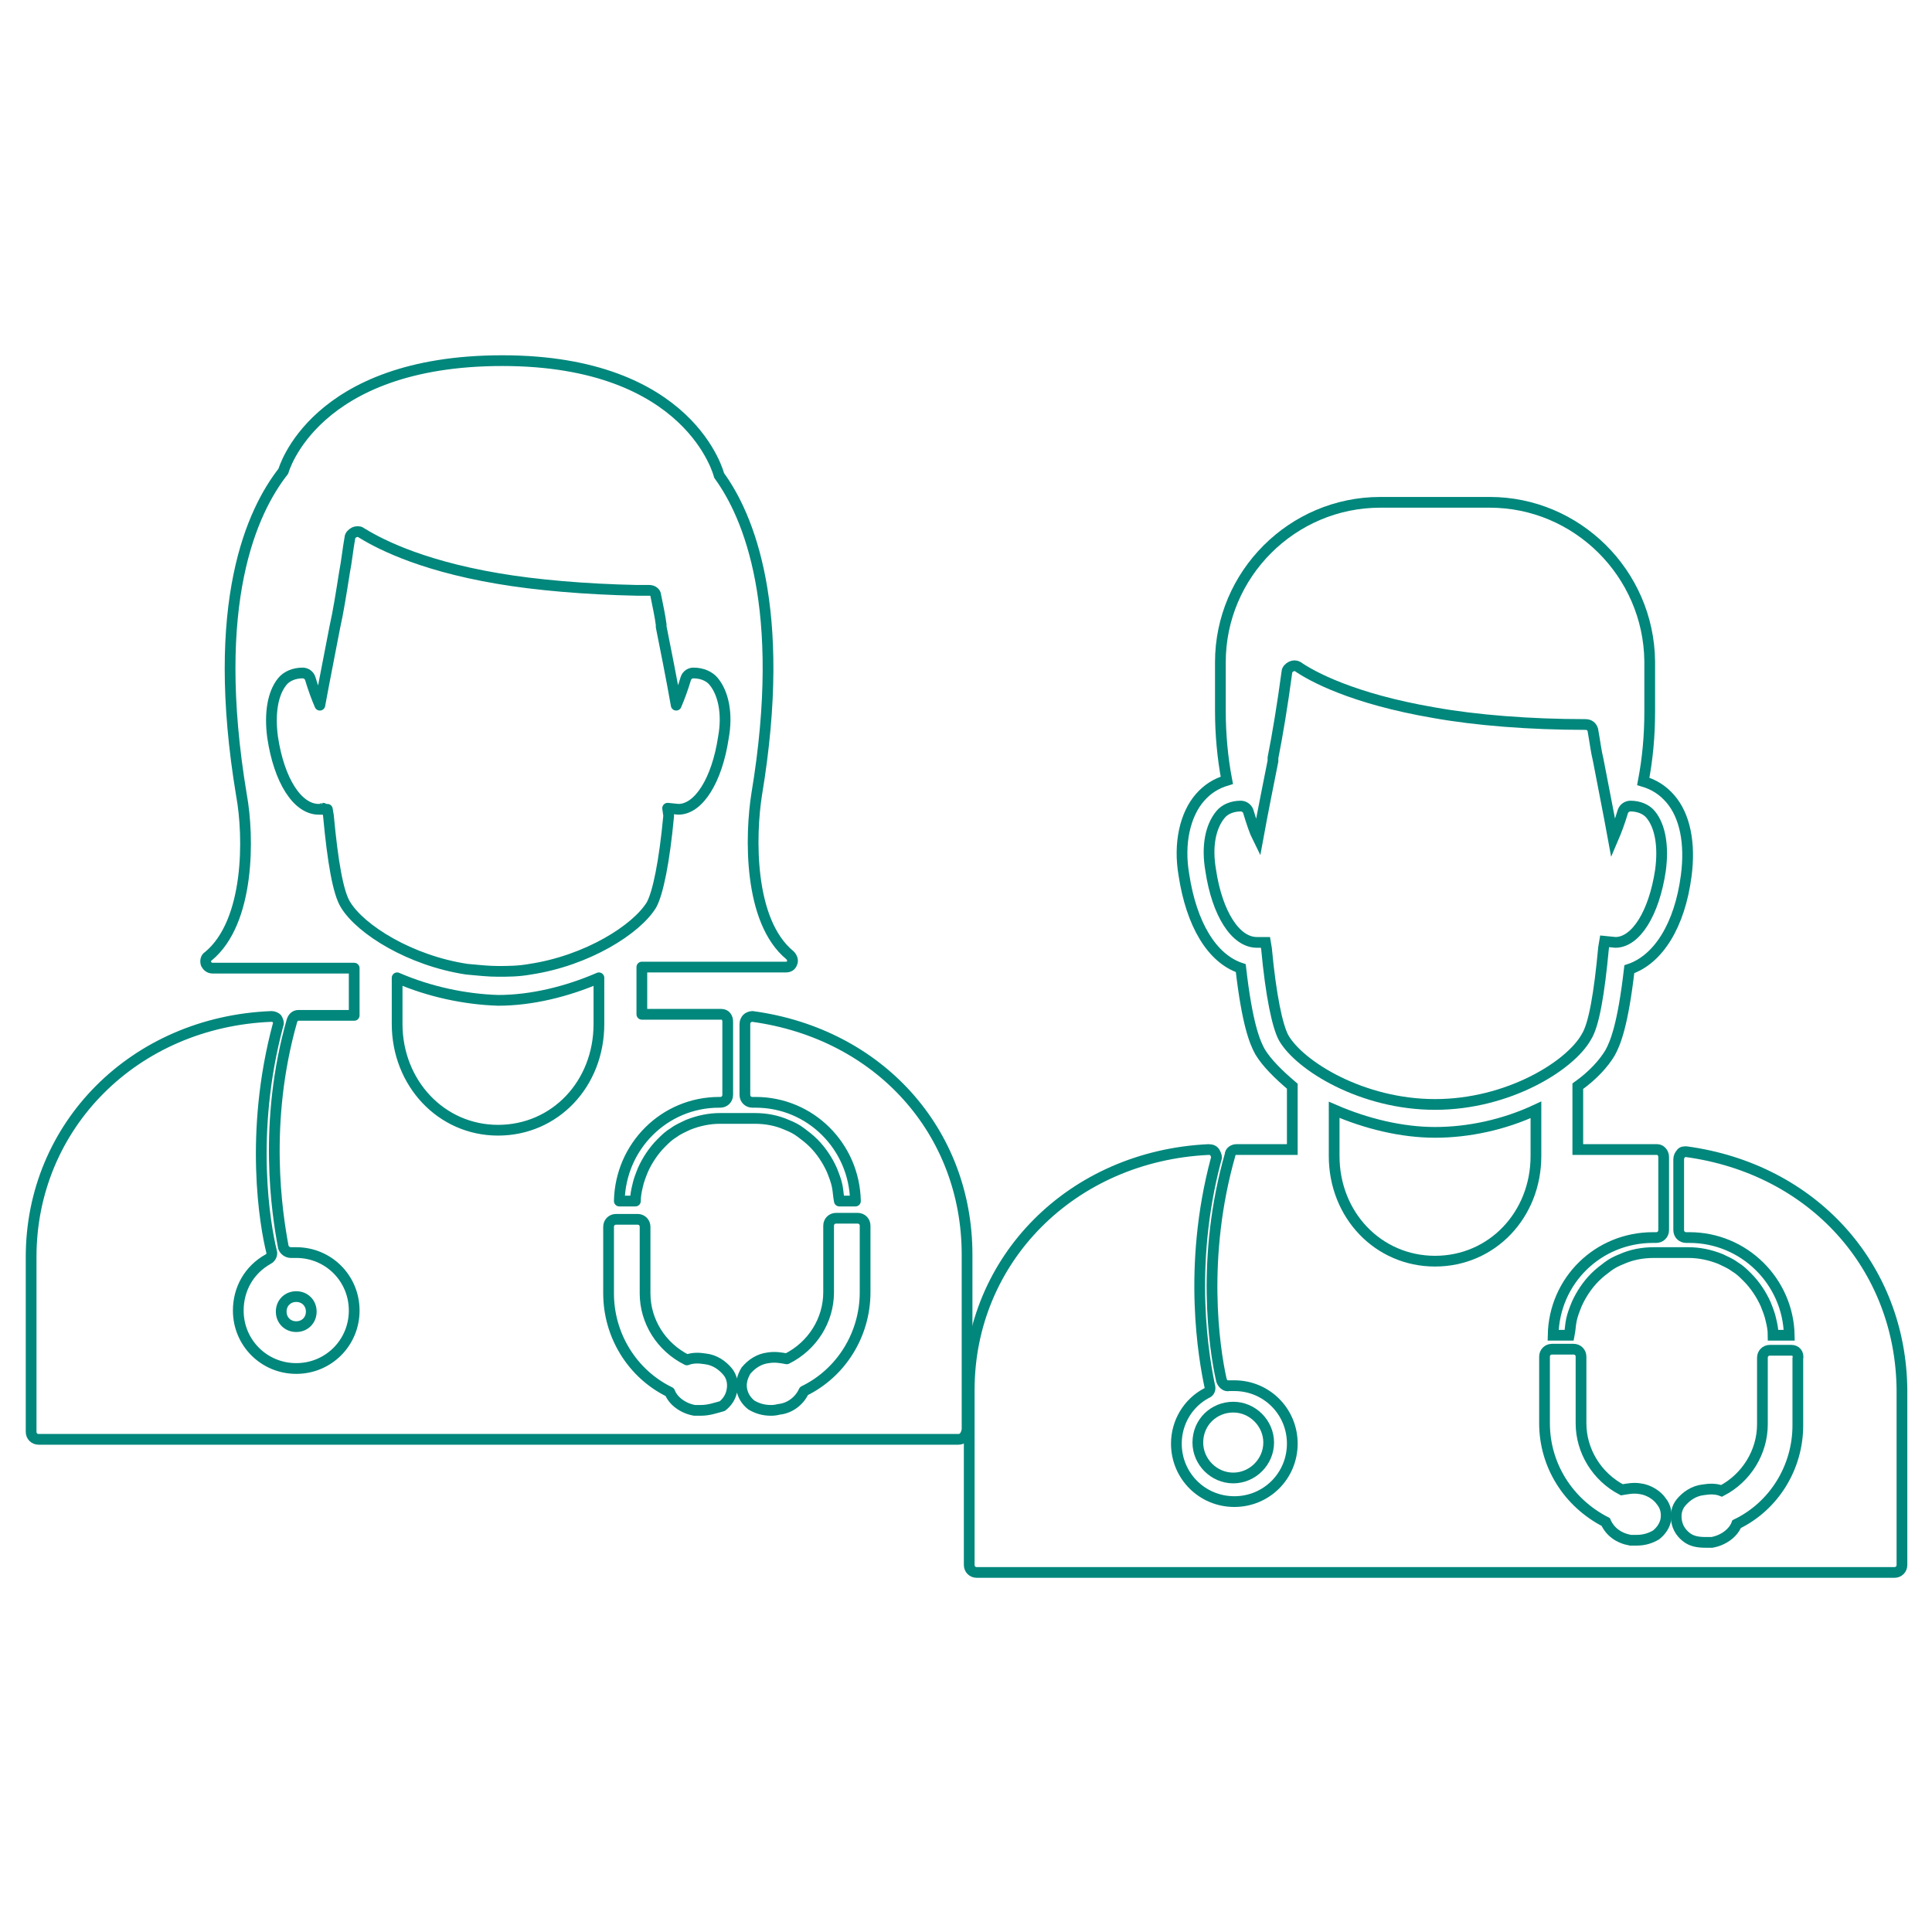<?xml version="1.0" encoding="utf-8"?>
<!-- Generator: Adobe Illustrator 24.3.0, SVG Export Plug-In . SVG Version: 6.00 Build 0)  -->
<svg version="1.1" id="Capa_1" xmlns="http://www.w3.org/2000/svg" xmlns:xlink="http://www.w3.org/1999/xlink" x="0px" y="0px"
	 viewBox="0 0 180 180" style="enable-background:new 0 0 180 180;" xml:space="preserve">
<style type="text/css">
	.st0{fill:none;stroke:#01877C;stroke-miterlimit:10;}
	.st1{fill:none;stroke:#01877C;stroke-linejoin:round;stroke-miterlimit:10;}
</style>
<g>
	<g>
		<path class="st0" d="M114.9,131.1c1.8,0,3.3,1.5,3.3,3.3c0,1.8-1.5,3.3-3.3,3.3c-1.8,0-3.3-1.5-3.3-3.3
			C111.6,132.5,113.1,131.1,114.9,131.1z"/>
		<path class="st0" d="M157.1,107.3c-0.2,0-0.4,0-0.5,0.2c-0.1,0.1-0.2,0.3-0.2,0.5v6.6c0,0.4,0.3,0.7,0.7,0.7h0.3
			c5.1,0,9.2,4.1,9.3,9.1h-1.5c0-0.5-0.1-1-0.2-1.4c-0.1-0.5-0.3-1-0.5-1.5c-0.4-0.9-1-1.8-1.7-2.5c-0.4-0.4-0.7-0.7-1.2-1
			c-0.4-0.3-0.9-0.5-1.3-0.7c-1-0.4-2-0.6-3-0.6h-3.2c-1.1,0-2.1,0.2-3,0.6c-0.5,0.2-0.9,0.4-1.3,0.7c-0.4,0.3-0.8,0.6-1.2,1
			c-0.7,0.7-1.3,1.6-1.7,2.5c-0.2,0.5-0.4,1-0.5,1.5c-0.1,0.5-0.1,0.9-0.2,1.4h-1.5c0.1-5.1,4.2-9.1,9.3-9.1h0.3
			c0.4,0,0.7-0.3,0.7-0.7v-6.8c0-0.4-0.3-0.7-0.6-0.7l-0.3,0c-0.2,0-0.4,0-0.5,0H147l0-5.9c1.4-1,2.4-2.1,3-3.1
			c0.5-0.9,1.2-2.6,1.8-7.8c2.7-0.9,4.7-4.1,5.3-8.7c0.4-3-0.1-5.6-1.5-7.2c-0.7-0.8-1.5-1.3-2.5-1.6c0.4-2.1,0.6-4.2,0.6-6.5v-4.6
			c0,0,0-0.1,0-0.1c-0.1-8.2-6.8-14.8-14.9-14.8h-10.2c-8.2,0-14.9,6.7-14.9,14.9v4.5c0,2.2,0.2,4.4,0.6,6.5c-1,0.3-1.8,0.8-2.5,1.6
			c-1.4,1.6-2,4.3-1.5,7.2c0.7,4.6,2.6,7.8,5.3,8.7c0.6,5.2,1.3,6.9,1.8,7.8c0.6,1,1.7,2.1,3,3.2v5.9h-5.2c-0.3,0-0.6,0.2-0.6,0.5
			c-2.7,9.5-1.5,17.9-0.8,21c0.1,0.3,0.4,0.6,0.7,0.5l0.2,0c0.1,0,0.2,0,0.3,0c3,0,5.4,2.4,5.4,5.4c0,3-2.4,5.4-5.4,5.4
			c-3,0-5.4-2.4-5.4-5.4c0-2,1.1-3.8,2.8-4.7c0.3-0.1,0.4-0.4,0.3-0.7c-0.5-2.4-2.1-11,0.6-21.1c0.1-0.2,0-0.4-0.1-0.6
			c-0.1-0.2-0.3-0.3-0.6-0.3c-12.7,0.6-22.3,10.2-22.3,22.4v16.3c0,0.4,0.3,0.7,0.7,0.7h85.5c0.4,0,0.7-0.3,0.7-0.7v-16.3
			C177.1,118,168.9,108.9,157.1,107.3z"/>
		<path class="st0" d="M147.8,96.6c0.7-1.1,1.2-4,1.6-8.3l0.1-0.6l1,0.1c1.9,0,3.6-2.7,4.2-6.7c0.3-2.2,0-4.1-0.9-5.2
			c-0.4-0.5-1.1-0.8-1.9-0.8c-0.3,0-0.6,0.2-0.7,0.5c-0.3,1-0.6,1.8-0.9,2.5c-0.4-2.2-1.1-5.7-1.4-7.3c-0.2-0.8-0.3-1.7-0.5-2.8
			c-0.1-0.3-0.3-0.5-0.7-0.5c-5.2,0-10.2-0.4-14.1-1.1c-7.6-1.3-11.4-3.4-12.7-4.3c-0.2-0.1-0.4-0.1-0.6,0c-0.2,0.1-0.4,0.3-0.4,0.5
			c-0.4,3-0.9,6-1.3,8l0,0.3c-0.3,1.5-1,5-1.4,7.2c-0.3-0.6-0.6-1.5-0.9-2.5c-0.1-0.3-0.4-0.5-0.7-0.5c-0.8,0-1.5,0.3-1.9,0.8
			c-0.9,1.1-1.3,2.9-0.9,5.2c0.6,4,2.3,6.7,4.3,6.7c0.1,0,0.2,0,0.2,0l0.6,0l0.1,0.6c0.4,4.3,1,7.2,1.6,8.3
			c1.5,2.6,7.3,6.2,14.1,6.2C140.5,102.9,146.3,99.3,147.8,96.6z"/>
		<path class="st0" d="M166.9,125.8h-2c-0.4,0-0.7,0.3-0.7,0.7v6.2c0,2.6-1.5,5-3.8,6.2c-0.5-0.2-1.1-0.2-1.7-0.1
			c-0.9,0.1-1.6,0.6-2.1,1.2c-0.4,0.5-0.5,1.1-0.4,1.7c0.1,0.6,0.4,1.1,0.9,1.5c0.5,0.4,1.1,0.5,1.8,0.5c0.2,0,0.4,0,0.6,0
			c1.1-0.2,2-0.9,2.3-1.7c3.5-1.7,5.7-5.3,5.7-9.2v-6.2C167.6,126.1,167.3,125.8,166.9,125.8z"/>
		<path class="st0" d="M143.1,107.7c0,5.5-4.1,9.8-9.4,9.8c-5.3,0-9.4-4.3-9.4-9.8v-4.3c3,1.3,6.3,2.1,9.4,2.1
			c3.1,0,6.4-0.7,9.4-2.1L143.1,107.7z"/>
		<path class="st0" d="M152.8,138.7c-0.6-0.1-1.1,0-1.7,0.1c-2.3-1.2-3.8-3.6-3.8-6.2v-6.2c0-0.4-0.3-0.7-0.7-0.7h-2
			c-0.4,0-0.7,0.3-0.7,0.7v6.2c0,3.9,2.2,7.4,5.7,9.2c0.4,0.9,1.2,1.5,2.3,1.7c0.2,0,0.4,0,0.6,0c0.7,0,1.3-0.2,1.8-0.5
			c0.5-0.4,0.8-0.9,0.9-1.4c0.1-0.6,0-1.2-0.4-1.7C154.4,139.3,153.6,138.8,152.8,138.7z"/>
	</g>
	<g>
		<path class="st1" d="M27.6,120.8c-0.8,0-1.4,0.6-1.4,1.4s0.6,1.4,1.4,1.4c0.8,0,1.4-0.6,1.4-1.4S28.4,120.8,27.6,120.8z"/>
		<path class="st1" d="M89.3,134.1H3.6c-0.4,0-0.7-0.3-0.7-0.7v-16.3c0-12.2,9.6-21.9,22.4-22.4c0.2,0,0.4,0.1,0.5,0.2
			c0.1,0.2,0.2,0.4,0.1,0.6c-2.7,10.1-1.2,18.7-0.6,21.1c0.1,0.3-0.1,0.6-0.3,0.7c-1.8,1-2.8,2.8-2.8,4.8c0,3,2.4,5.4,5.4,5.4
			c3,0,5.4-2.4,5.4-5.4s-2.4-5.4-5.4-5.4c-0.1,0-0.2,0-0.3,0l-0.2,0c-0.3,0-0.6-0.2-0.7-0.5c-0.6-3.2-1.9-11.6,0.8-21.1
			c0.1-0.3,0.3-0.5,0.6-0.5h5.2v-4.4H19.8c-0.3,0-0.5-0.2-0.6-0.4c-0.1-0.3,0-0.6,0.2-0.7c3.9-3.2,3.8-11.2,3.1-15
			c-3-18,1-26.5,3.9-30.2c0,0,2.8-10.3,20.4-10.3c17.6,0,20.2,10.7,20.2,10.7c2.7,3.7,6.4,12.3,3.5,29.7c-0.6,3.8-0.8,11.8,3.1,15
			c0.2,0.2,0.3,0.5,0.2,0.7c-0.1,0.3-0.3,0.4-0.6,0.4H59.8l0,4.4h6.6c0.2,0,0.3,0,0.5,0l0.3,0c0.4,0,0.6,0.3,0.6,0.7v6.8
			c0,0.4-0.3,0.7-0.7,0.7H67c-5.1,0-9.2,4.1-9.3,9.2h1.5c0-0.5,0.1-1,0.2-1.4c0.1-0.5,0.3-1,0.5-1.5c0.4-0.9,1-1.8,1.7-2.5
			c0.4-0.4,0.7-0.7,1.2-1c0.4-0.3,0.9-0.5,1.3-0.7c1-0.4,2-0.6,3-0.6h3.2c1.1,0,2.1,0.2,3,0.6c0.5,0.2,0.9,0.4,1.3,0.7
			c0.4,0.3,0.8,0.6,1.2,1c0.7,0.7,1.3,1.6,1.7,2.5c0.2,0.5,0.4,1,0.5,1.5c0.1,0.5,0.1,0.9,0.2,1.4h1.5c-0.1-5.1-4.2-9.2-9.3-9.2
			h-0.3c-0.4,0-0.7-0.3-0.7-0.7v-6.6c0-0.2,0.1-0.4,0.2-0.5c0.1-0.1,0.3-0.2,0.5-0.2c11.8,1.6,20,10.7,20,22.2v16.3
			C90,133.8,89.7,134.1,89.3,134.1z M71.8,131.4c-0.7,0-1.3-0.2-1.8-0.5c-0.5-0.4-0.8-0.9-0.9-1.5c-0.1-0.6,0.1-1.2,0.4-1.7
			c0.5-0.6,1.2-1.1,2.1-1.2c0.6-0.1,1.2,0,1.7,0.1c2.4-1.2,3.9-3.6,3.9-6.2v-6.2c0-0.4,0.3-0.7,0.7-0.7h2c0.4,0,0.7,0.3,0.7,0.7v6.2
			c0,3.9-2.2,7.5-5.7,9.2c-0.4,0.9-1.3,1.6-2.3,1.7C72.2,131.4,72,131.4,71.8,131.4z M65.3,131.4c-0.2,0-0.4,0-0.6,0
			c-1.1-0.2-2-0.9-2.3-1.7c-3.5-1.7-5.7-5.3-5.7-9.2v-6.2c0-0.4,0.3-0.7,0.7-0.7h2c0.4,0,0.7,0.3,0.7,0.7v6.2c0,2.6,1.5,5,3.9,6.2
			c0.5-0.2,1.1-0.2,1.7-0.1c0.9,0.1,1.6,0.6,2.1,1.2c0.4,0.5,0.5,1.1,0.4,1.7c-0.1,0.6-0.4,1.1-0.9,1.5
			C66.6,131.2,66,131.4,65.3,131.4z M37,91.1v4.3c0,5.5,4.1,9.9,9.4,9.9c5.3,0,9.4-4.3,9.4-9.9l0,0l0-4.3c-3,1.3-6.3,2.1-9.4,2.1
			C43.3,93.1,40,92.4,37,91.1z M46.4,90.5c-0.9,0-1.8-0.1-2.9-0.2c-5.3-0.8-9.9-3.7-11.3-6c-0.7-1.1-1.2-4-1.6-8.3l-0.1-0.6l-0.6,0
			c-0.1,0-0.1,0-0.2,0c-2,0-3.7-2.7-4.3-6.7c-0.3-2.2,0-4.1,0.9-5.2c0.4-0.5,1.1-0.8,1.9-0.8c0.3,0,0.6,0.2,0.7,0.5
			c0.3,1,0.6,1.8,0.9,2.5c0.4-2.2,1.1-5.7,1.4-7.3c0.3-1.3,0.6-3.2,0.9-5.1c0.2-1,0.3-2.1,0.5-3.2c0-0.2,0.2-0.4,0.4-0.5
			c0.2-0.1,0.5-0.1,0.6,0c1.3,0.8,5.1,3,12.8,4.3c3.5,0.6,8.1,1,12.9,1.1l0.5,0c0.2,0,0.5,0,0.7,0c0.3,0,0.6,0.2,0.6,0.5
			c0.2,1,0.4,1.9,0.5,2.7l0,0.2c0.3,1.5,1,5,1.4,7.3c0.3-0.7,0.6-1.5,0.9-2.5c0.1-0.3,0.4-0.5,0.7-0.5c0.8,0,1.5,0.3,1.9,0.8
			c0.9,1.1,1.3,3,0.9,5.2c-0.6,4-2.3,6.7-4.2,6.7l-1-0.1L62.3,76c-0.4,4.3-1,7.2-1.6,8.3c-1.4,2.3-6,5.2-11.3,6
			C48.3,90.5,47.3,90.5,46.4,90.5z M30.1,75.3c0,0-0.1,0-0.1,0.1C30,75.4,30,75.4,30.1,75.3z"/>
	</g>
</g>
</svg>
